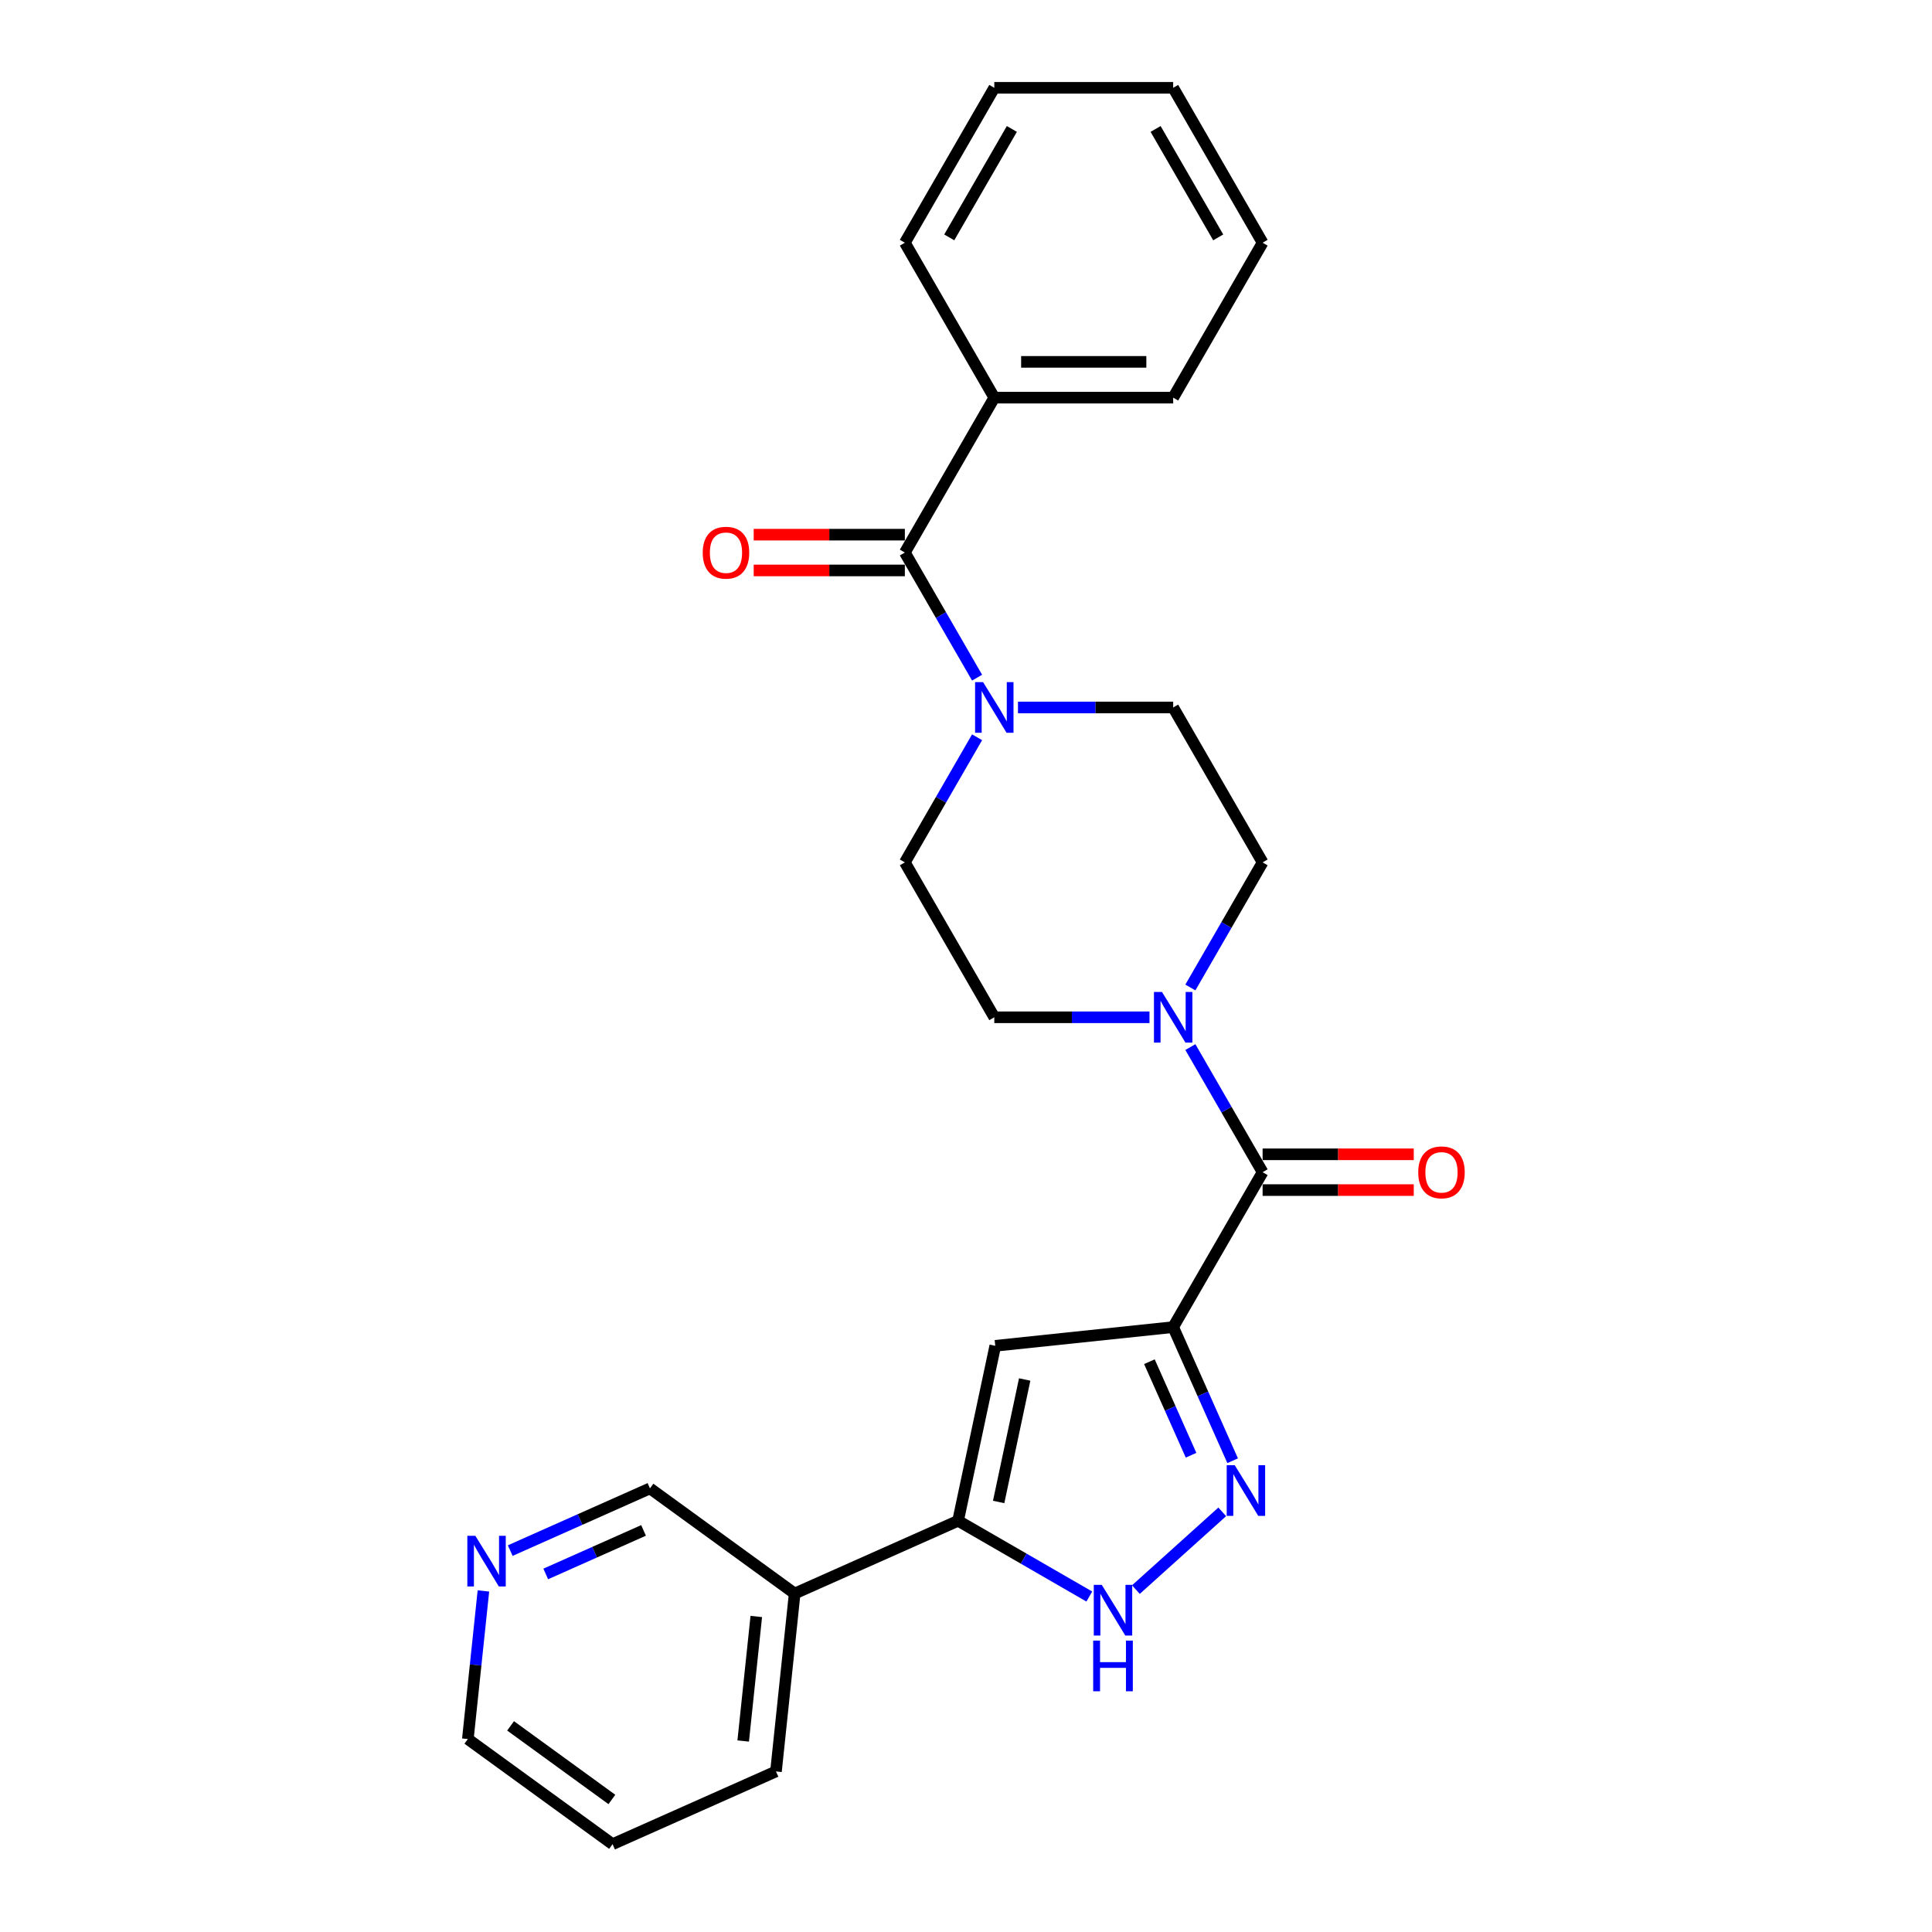 <?xml version='1.0' encoding='iso-8859-1'?>
<svg version='1.1' baseProfile='full'
              xmlns='http://www.w3.org/2000/svg'
                      xmlns:rdkit='http://www.rdkit.org/xml'
                      xmlns:xlink='http://www.w3.org/1999/xlink'
                  xml:space='preserve'
width='1000px' height='1000px' viewBox='0 0 1000 1000'>
<!-- END OF HEADER -->
<rect style='opacity:1.0;fill:#FFFFFF;stroke:none' width='1000' height='1000' x='0' y='0'> </rect>
<path class='bond-0' d='M 607.231,686.91 L 622.626,721.488' style='fill:none;fill-rule:evenodd;stroke:#000000;stroke-width:6px;stroke-linecap:butt;stroke-linejoin:miter;stroke-opacity:1' />
<path class='bond-0' d='M 622.626,721.488 L 638.021,756.066' style='fill:none;fill-rule:evenodd;stroke:#0000FF;stroke-width:6px;stroke-linecap:butt;stroke-linejoin:miter;stroke-opacity:1' />
<path class='bond-0' d='M 594.933,704.815 L 605.71,729.02' style='fill:none;fill-rule:evenodd;stroke:#000000;stroke-width:6px;stroke-linecap:butt;stroke-linejoin:miter;stroke-opacity:1' />
<path class='bond-0' d='M 605.71,729.02 L 616.487,753.224' style='fill:none;fill-rule:evenodd;stroke:#0000FF;stroke-width:6px;stroke-linecap:butt;stroke-linejoin:miter;stroke-opacity:1' />
<path class='bond-1' d='M 607.231,686.91 L 515.152,696.587' style='fill:none;fill-rule:evenodd;stroke:#000000;stroke-width:6px;stroke-linecap:butt;stroke-linejoin:miter;stroke-opacity:1' />
<path class='bond-2' d='M 607.231,686.91 L 653.524,606.728' style='fill:none;fill-rule:evenodd;stroke:#000000;stroke-width:6px;stroke-linecap:butt;stroke-linejoin:miter;stroke-opacity:1' />
<path class='bond-4' d='M 632.631,782.529 L 587.93,822.777' style='fill:none;fill-rule:evenodd;stroke:#0000FF;stroke-width:6px;stroke-linecap:butt;stroke-linejoin:miter;stroke-opacity:1' />
<path class='bond-3' d='M 515.152,696.587 L 495.902,787.15' style='fill:none;fill-rule:evenodd;stroke:#000000;stroke-width:6px;stroke-linecap:butt;stroke-linejoin:miter;stroke-opacity:1' />
<path class='bond-3' d='M 530.377,714.022 L 516.902,777.416' style='fill:none;fill-rule:evenodd;stroke:#000000;stroke-width:6px;stroke-linecap:butt;stroke-linejoin:miter;stroke-opacity:1' />
<path class='bond-5' d='M 653.524,606.728 L 634.83,574.349' style='fill:none;fill-rule:evenodd;stroke:#000000;stroke-width:6px;stroke-linecap:butt;stroke-linejoin:miter;stroke-opacity:1' />
<path class='bond-5' d='M 634.83,574.349 L 616.136,541.971' style='fill:none;fill-rule:evenodd;stroke:#0000FF;stroke-width:6px;stroke-linecap:butt;stroke-linejoin:miter;stroke-opacity:1' />
<path class='bond-13' d='M 653.524,615.986 L 692.642,615.986' style='fill:none;fill-rule:evenodd;stroke:#000000;stroke-width:6px;stroke-linecap:butt;stroke-linejoin:miter;stroke-opacity:1' />
<path class='bond-13' d='M 692.642,615.986 L 731.759,615.986' style='fill:none;fill-rule:evenodd;stroke:#FF0000;stroke-width:6px;stroke-linecap:butt;stroke-linejoin:miter;stroke-opacity:1' />
<path class='bond-13' d='M 653.524,597.469 L 692.642,597.469' style='fill:none;fill-rule:evenodd;stroke:#000000;stroke-width:6px;stroke-linecap:butt;stroke-linejoin:miter;stroke-opacity:1' />
<path class='bond-13' d='M 692.642,597.469 L 731.759,597.469' style='fill:none;fill-rule:evenodd;stroke:#FF0000;stroke-width:6px;stroke-linecap:butt;stroke-linejoin:miter;stroke-opacity:1' />
<path class='bond-8' d='M 495.902,787.15 L 411.321,824.808' style='fill:none;fill-rule:evenodd;stroke:#000000;stroke-width:6px;stroke-linecap:butt;stroke-linejoin:miter;stroke-opacity:1' />
<path class='bond-26' d='M 495.902,787.15 L 529.864,806.758' style='fill:none;fill-rule:evenodd;stroke:#000000;stroke-width:6px;stroke-linecap:butt;stroke-linejoin:miter;stroke-opacity:1' />
<path class='bond-26' d='M 529.864,806.758 L 563.826,826.366' style='fill:none;fill-rule:evenodd;stroke:#0000FF;stroke-width:6px;stroke-linecap:butt;stroke-linejoin:miter;stroke-opacity:1' />
<path class='bond-9' d='M 616.136,511.121 L 634.83,478.742' style='fill:none;fill-rule:evenodd;stroke:#0000FF;stroke-width:6px;stroke-linecap:butt;stroke-linejoin:miter;stroke-opacity:1' />
<path class='bond-9' d='M 634.83,478.742 L 653.524,446.364' style='fill:none;fill-rule:evenodd;stroke:#000000;stroke-width:6px;stroke-linecap:butt;stroke-linejoin:miter;stroke-opacity:1' />
<path class='bond-12' d='M 594.973,526.546 L 554.809,526.546' style='fill:none;fill-rule:evenodd;stroke:#0000FF;stroke-width:6px;stroke-linecap:butt;stroke-linejoin:miter;stroke-opacity:1' />
<path class='bond-12' d='M 554.809,526.546 L 514.645,526.546' style='fill:none;fill-rule:evenodd;stroke:#000000;stroke-width:6px;stroke-linecap:butt;stroke-linejoin:miter;stroke-opacity:1' />
<path class='bond-6' d='M 468.352,286 L 487.046,318.379' style='fill:none;fill-rule:evenodd;stroke:#000000;stroke-width:6px;stroke-linecap:butt;stroke-linejoin:miter;stroke-opacity:1' />
<path class='bond-6' d='M 487.046,318.379 L 505.739,350.757' style='fill:none;fill-rule:evenodd;stroke:#0000FF;stroke-width:6px;stroke-linecap:butt;stroke-linejoin:miter;stroke-opacity:1' />
<path class='bond-14' d='M 468.352,276.742 L 429.234,276.742' style='fill:none;fill-rule:evenodd;stroke:#000000;stroke-width:6px;stroke-linecap:butt;stroke-linejoin:miter;stroke-opacity:1' />
<path class='bond-14' d='M 429.234,276.742 L 390.117,276.742' style='fill:none;fill-rule:evenodd;stroke:#FF0000;stroke-width:6px;stroke-linecap:butt;stroke-linejoin:miter;stroke-opacity:1' />
<path class='bond-14' d='M 468.352,295.259 L 429.234,295.259' style='fill:none;fill-rule:evenodd;stroke:#000000;stroke-width:6px;stroke-linecap:butt;stroke-linejoin:miter;stroke-opacity:1' />
<path class='bond-14' d='M 429.234,295.259 L 390.117,295.259' style='fill:none;fill-rule:evenodd;stroke:#FF0000;stroke-width:6px;stroke-linecap:butt;stroke-linejoin:miter;stroke-opacity:1' />
<path class='bond-15' d='M 468.352,286 L 514.645,205.818' style='fill:none;fill-rule:evenodd;stroke:#000000;stroke-width:6px;stroke-linecap:butt;stroke-linejoin:miter;stroke-opacity:1' />
<path class='bond-7' d='M 505.739,381.607 L 487.046,413.985' style='fill:none;fill-rule:evenodd;stroke:#0000FF;stroke-width:6px;stroke-linecap:butt;stroke-linejoin:miter;stroke-opacity:1' />
<path class='bond-7' d='M 487.046,413.985 L 468.352,446.364' style='fill:none;fill-rule:evenodd;stroke:#000000;stroke-width:6px;stroke-linecap:butt;stroke-linejoin:miter;stroke-opacity:1' />
<path class='bond-27' d='M 526.903,366.182 L 567.067,366.182' style='fill:none;fill-rule:evenodd;stroke:#0000FF;stroke-width:6px;stroke-linecap:butt;stroke-linejoin:miter;stroke-opacity:1' />
<path class='bond-27' d='M 567.067,366.182 L 607.231,366.182' style='fill:none;fill-rule:evenodd;stroke:#000000;stroke-width:6px;stroke-linecap:butt;stroke-linejoin:miter;stroke-opacity:1' />
<path class='bond-17' d='M 411.321,824.808 L 336.417,770.388' style='fill:none;fill-rule:evenodd;stroke:#000000;stroke-width:6px;stroke-linecap:butt;stroke-linejoin:miter;stroke-opacity:1' />
<path class='bond-18' d='M 411.321,824.808 L 401.643,916.887' style='fill:none;fill-rule:evenodd;stroke:#000000;stroke-width:6px;stroke-linecap:butt;stroke-linejoin:miter;stroke-opacity:1' />
<path class='bond-18' d='M 391.453,836.685 L 384.679,901.14' style='fill:none;fill-rule:evenodd;stroke:#000000;stroke-width:6px;stroke-linecap:butt;stroke-linejoin:miter;stroke-opacity:1' />
<path class='bond-11' d='M 653.524,446.364 L 607.231,366.182' style='fill:none;fill-rule:evenodd;stroke:#000000;stroke-width:6px;stroke-linecap:butt;stroke-linejoin:miter;stroke-opacity:1' />
<path class='bond-10' d='M 468.352,446.364 L 514.645,526.546' style='fill:none;fill-rule:evenodd;stroke:#000000;stroke-width:6px;stroke-linecap:butt;stroke-linejoin:miter;stroke-opacity:1' />
<path class='bond-20' d='M 514.645,205.818 L 607.231,205.818' style='fill:none;fill-rule:evenodd;stroke:#000000;stroke-width:6px;stroke-linecap:butt;stroke-linejoin:miter;stroke-opacity:1' />
<path class='bond-20' d='M 528.533,187.301 L 593.343,187.301' style='fill:none;fill-rule:evenodd;stroke:#000000;stroke-width:6px;stroke-linecap:butt;stroke-linejoin:miter;stroke-opacity:1' />
<path class='bond-21' d='M 514.645,205.818 L 468.352,125.636' style='fill:none;fill-rule:evenodd;stroke:#000000;stroke-width:6px;stroke-linecap:butt;stroke-linejoin:miter;stroke-opacity:1' />
<path class='bond-16' d='M 264.094,802.588 L 300.255,786.488' style='fill:none;fill-rule:evenodd;stroke:#0000FF;stroke-width:6px;stroke-linecap:butt;stroke-linejoin:miter;stroke-opacity:1' />
<path class='bond-16' d='M 300.255,786.488 L 336.417,770.388' style='fill:none;fill-rule:evenodd;stroke:#000000;stroke-width:6px;stroke-linecap:butt;stroke-linejoin:miter;stroke-opacity:1' />
<path class='bond-16' d='M 282.474,814.674 L 307.787,803.404' style='fill:none;fill-rule:evenodd;stroke:#0000FF;stroke-width:6px;stroke-linecap:butt;stroke-linejoin:miter;stroke-opacity:1' />
<path class='bond-16' d='M 307.787,803.404 L 333.1,792.134' style='fill:none;fill-rule:evenodd;stroke:#000000;stroke-width:6px;stroke-linecap:butt;stroke-linejoin:miter;stroke-opacity:1' />
<path class='bond-28' d='M 250.214,823.471 L 246.186,861.798' style='fill:none;fill-rule:evenodd;stroke:#0000FF;stroke-width:6px;stroke-linecap:butt;stroke-linejoin:miter;stroke-opacity:1' />
<path class='bond-28' d='M 246.186,861.798 L 242.158,900.125' style='fill:none;fill-rule:evenodd;stroke:#000000;stroke-width:6px;stroke-linecap:butt;stroke-linejoin:miter;stroke-opacity:1' />
<path class='bond-22' d='M 401.643,916.887 L 317.061,954.545' style='fill:none;fill-rule:evenodd;stroke:#000000;stroke-width:6px;stroke-linecap:butt;stroke-linejoin:miter;stroke-opacity:1' />
<path class='bond-19' d='M 242.158,900.125 L 317.061,954.545' style='fill:none;fill-rule:evenodd;stroke:#000000;stroke-width:6px;stroke-linecap:butt;stroke-linejoin:miter;stroke-opacity:1' />
<path class='bond-19' d='M 264.277,893.307 L 316.71,931.402' style='fill:none;fill-rule:evenodd;stroke:#000000;stroke-width:6px;stroke-linecap:butt;stroke-linejoin:miter;stroke-opacity:1' />
<path class='bond-23' d='M 607.231,205.818 L 653.524,125.636' style='fill:none;fill-rule:evenodd;stroke:#000000;stroke-width:6px;stroke-linecap:butt;stroke-linejoin:miter;stroke-opacity:1' />
<path class='bond-24' d='M 468.352,125.636 L 514.645,45.455' style='fill:none;fill-rule:evenodd;stroke:#000000;stroke-width:6px;stroke-linecap:butt;stroke-linejoin:miter;stroke-opacity:1' />
<path class='bond-24' d='M 491.332,122.868 L 523.737,66.74' style='fill:none;fill-rule:evenodd;stroke:#000000;stroke-width:6px;stroke-linecap:butt;stroke-linejoin:miter;stroke-opacity:1' />
<path class='bond-29' d='M 653.524,125.636 L 607.231,45.455' style='fill:none;fill-rule:evenodd;stroke:#000000;stroke-width:6px;stroke-linecap:butt;stroke-linejoin:miter;stroke-opacity:1' />
<path class='bond-29' d='M 630.544,122.868 L 598.138,66.74' style='fill:none;fill-rule:evenodd;stroke:#000000;stroke-width:6px;stroke-linecap:butt;stroke-linejoin:miter;stroke-opacity:1' />
<path class='bond-25' d='M 514.645,45.455 L 607.231,45.455' style='fill:none;fill-rule:evenodd;stroke:#000000;stroke-width:6px;stroke-linecap:butt;stroke-linejoin:miter;stroke-opacity:1' />
<path  class='atom-1' d='M 639.093 758.381
L 647.685 772.269
Q 648.537 773.639, 649.907 776.12
Q 651.277 778.602, 651.352 778.75
L 651.352 758.381
L 654.833 758.381
L 654.833 784.601
L 651.24 784.601
L 642.019 769.417
Q 640.945 767.64, 639.797 765.603
Q 638.686 763.566, 638.352 762.936
L 638.352 784.601
L 634.945 784.601
L 634.945 758.381
L 639.093 758.381
' fill='#0000FF'/>
<path  class='atom-5' d='M 570.288 820.333
L 578.88 834.221
Q 579.732 835.591, 581.102 838.073
Q 582.473 840.554, 582.547 840.702
L 582.547 820.333
L 586.028 820.333
L 586.028 846.554
L 582.436 846.554
L 573.214 831.369
Q 572.14 829.592, 570.992 827.555
Q 569.881 825.518, 569.548 824.888
L 569.548 846.554
L 566.14 846.554
L 566.14 820.333
L 570.288 820.333
' fill='#0000FF'/>
<path  class='atom-5' d='M 565.826 849.176
L 569.381 849.176
L 569.381 860.323
L 582.787 860.323
L 582.787 849.176
L 586.343 849.176
L 586.343 875.396
L 582.787 875.396
L 582.787 863.286
L 569.381 863.286
L 569.381 875.396
L 565.826 875.396
L 565.826 849.176
' fill='#0000FF'/>
<path  class='atom-6' d='M 601.435 513.436
L 610.027 527.324
Q 610.879 528.694, 612.249 531.175
Q 613.619 533.656, 613.693 533.805
L 613.693 513.436
L 617.175 513.436
L 617.175 539.656
L 613.582 539.656
L 604.361 524.472
Q 603.287 522.694, 602.139 520.657
Q 601.028 518.62, 600.694 517.991
L 600.694 539.656
L 597.287 539.656
L 597.287 513.436
L 601.435 513.436
' fill='#0000FF'/>
<path  class='atom-8' d='M 508.849 353.072
L 517.441 366.96
Q 518.293 368.33, 519.663 370.811
Q 521.033 373.293, 521.107 373.441
L 521.107 353.072
L 524.589 353.072
L 524.589 379.292
L 520.996 379.292
L 511.775 364.108
Q 510.701 362.33, 509.553 360.294
Q 508.442 358.257, 508.108 357.627
L 508.108 379.292
L 504.701 379.292
L 504.701 353.072
L 508.849 353.072
' fill='#0000FF'/>
<path  class='atom-14' d='M 734.074 606.802
Q 734.074 600.506, 737.185 596.988
Q 740.296 593.469, 746.11 593.469
Q 751.924 593.469, 755.035 596.988
Q 758.146 600.506, 758.146 606.802
Q 758.146 613.172, 754.998 616.801
Q 751.85 620.393, 746.11 620.393
Q 740.333 620.393, 737.185 616.801
Q 734.074 613.209, 734.074 606.802
M 746.11 617.431
Q 750.11 617.431, 752.258 614.764
Q 754.443 612.061, 754.443 606.802
Q 754.443 601.654, 752.258 599.062
Q 750.11 596.432, 746.11 596.432
Q 742.11 596.432, 739.925 599.025
Q 737.777 601.617, 737.777 606.802
Q 737.777 612.098, 739.925 614.764
Q 742.11 617.431, 746.11 617.431
' fill='#FF0000'/>
<path  class='atom-15' d='M 363.73 286.074
Q 363.73 279.778, 366.84 276.26
Q 369.951 272.742, 375.766 272.742
Q 381.58 272.742, 384.691 276.26
Q 387.802 279.778, 387.802 286.074
Q 387.802 292.444, 384.654 296.074
Q 381.506 299.666, 375.766 299.666
Q 369.988 299.666, 366.84 296.074
Q 363.73 292.481, 363.73 286.074
M 375.766 296.703
Q 379.765 296.703, 381.913 294.037
Q 384.098 291.333, 384.098 286.074
Q 384.098 280.926, 381.913 278.334
Q 379.765 275.705, 375.766 275.705
Q 371.766 275.705, 369.581 278.297
Q 367.433 280.889, 367.433 286.074
Q 367.433 291.37, 369.581 294.037
Q 371.766 296.703, 375.766 296.703
' fill='#FF0000'/>
<path  class='atom-17' d='M 246.04 794.936
L 254.632 808.824
Q 255.483 810.194, 256.854 812.675
Q 258.224 815.156, 258.298 815.305
L 258.298 794.936
L 261.779 794.936
L 261.779 821.156
L 258.187 821.156
L 248.965 805.972
Q 247.891 804.194, 246.743 802.157
Q 245.632 800.121, 245.299 799.491
L 245.299 821.156
L 241.892 821.156
L 241.892 794.936
L 246.04 794.936
' fill='#0000FF'/>
</svg>
